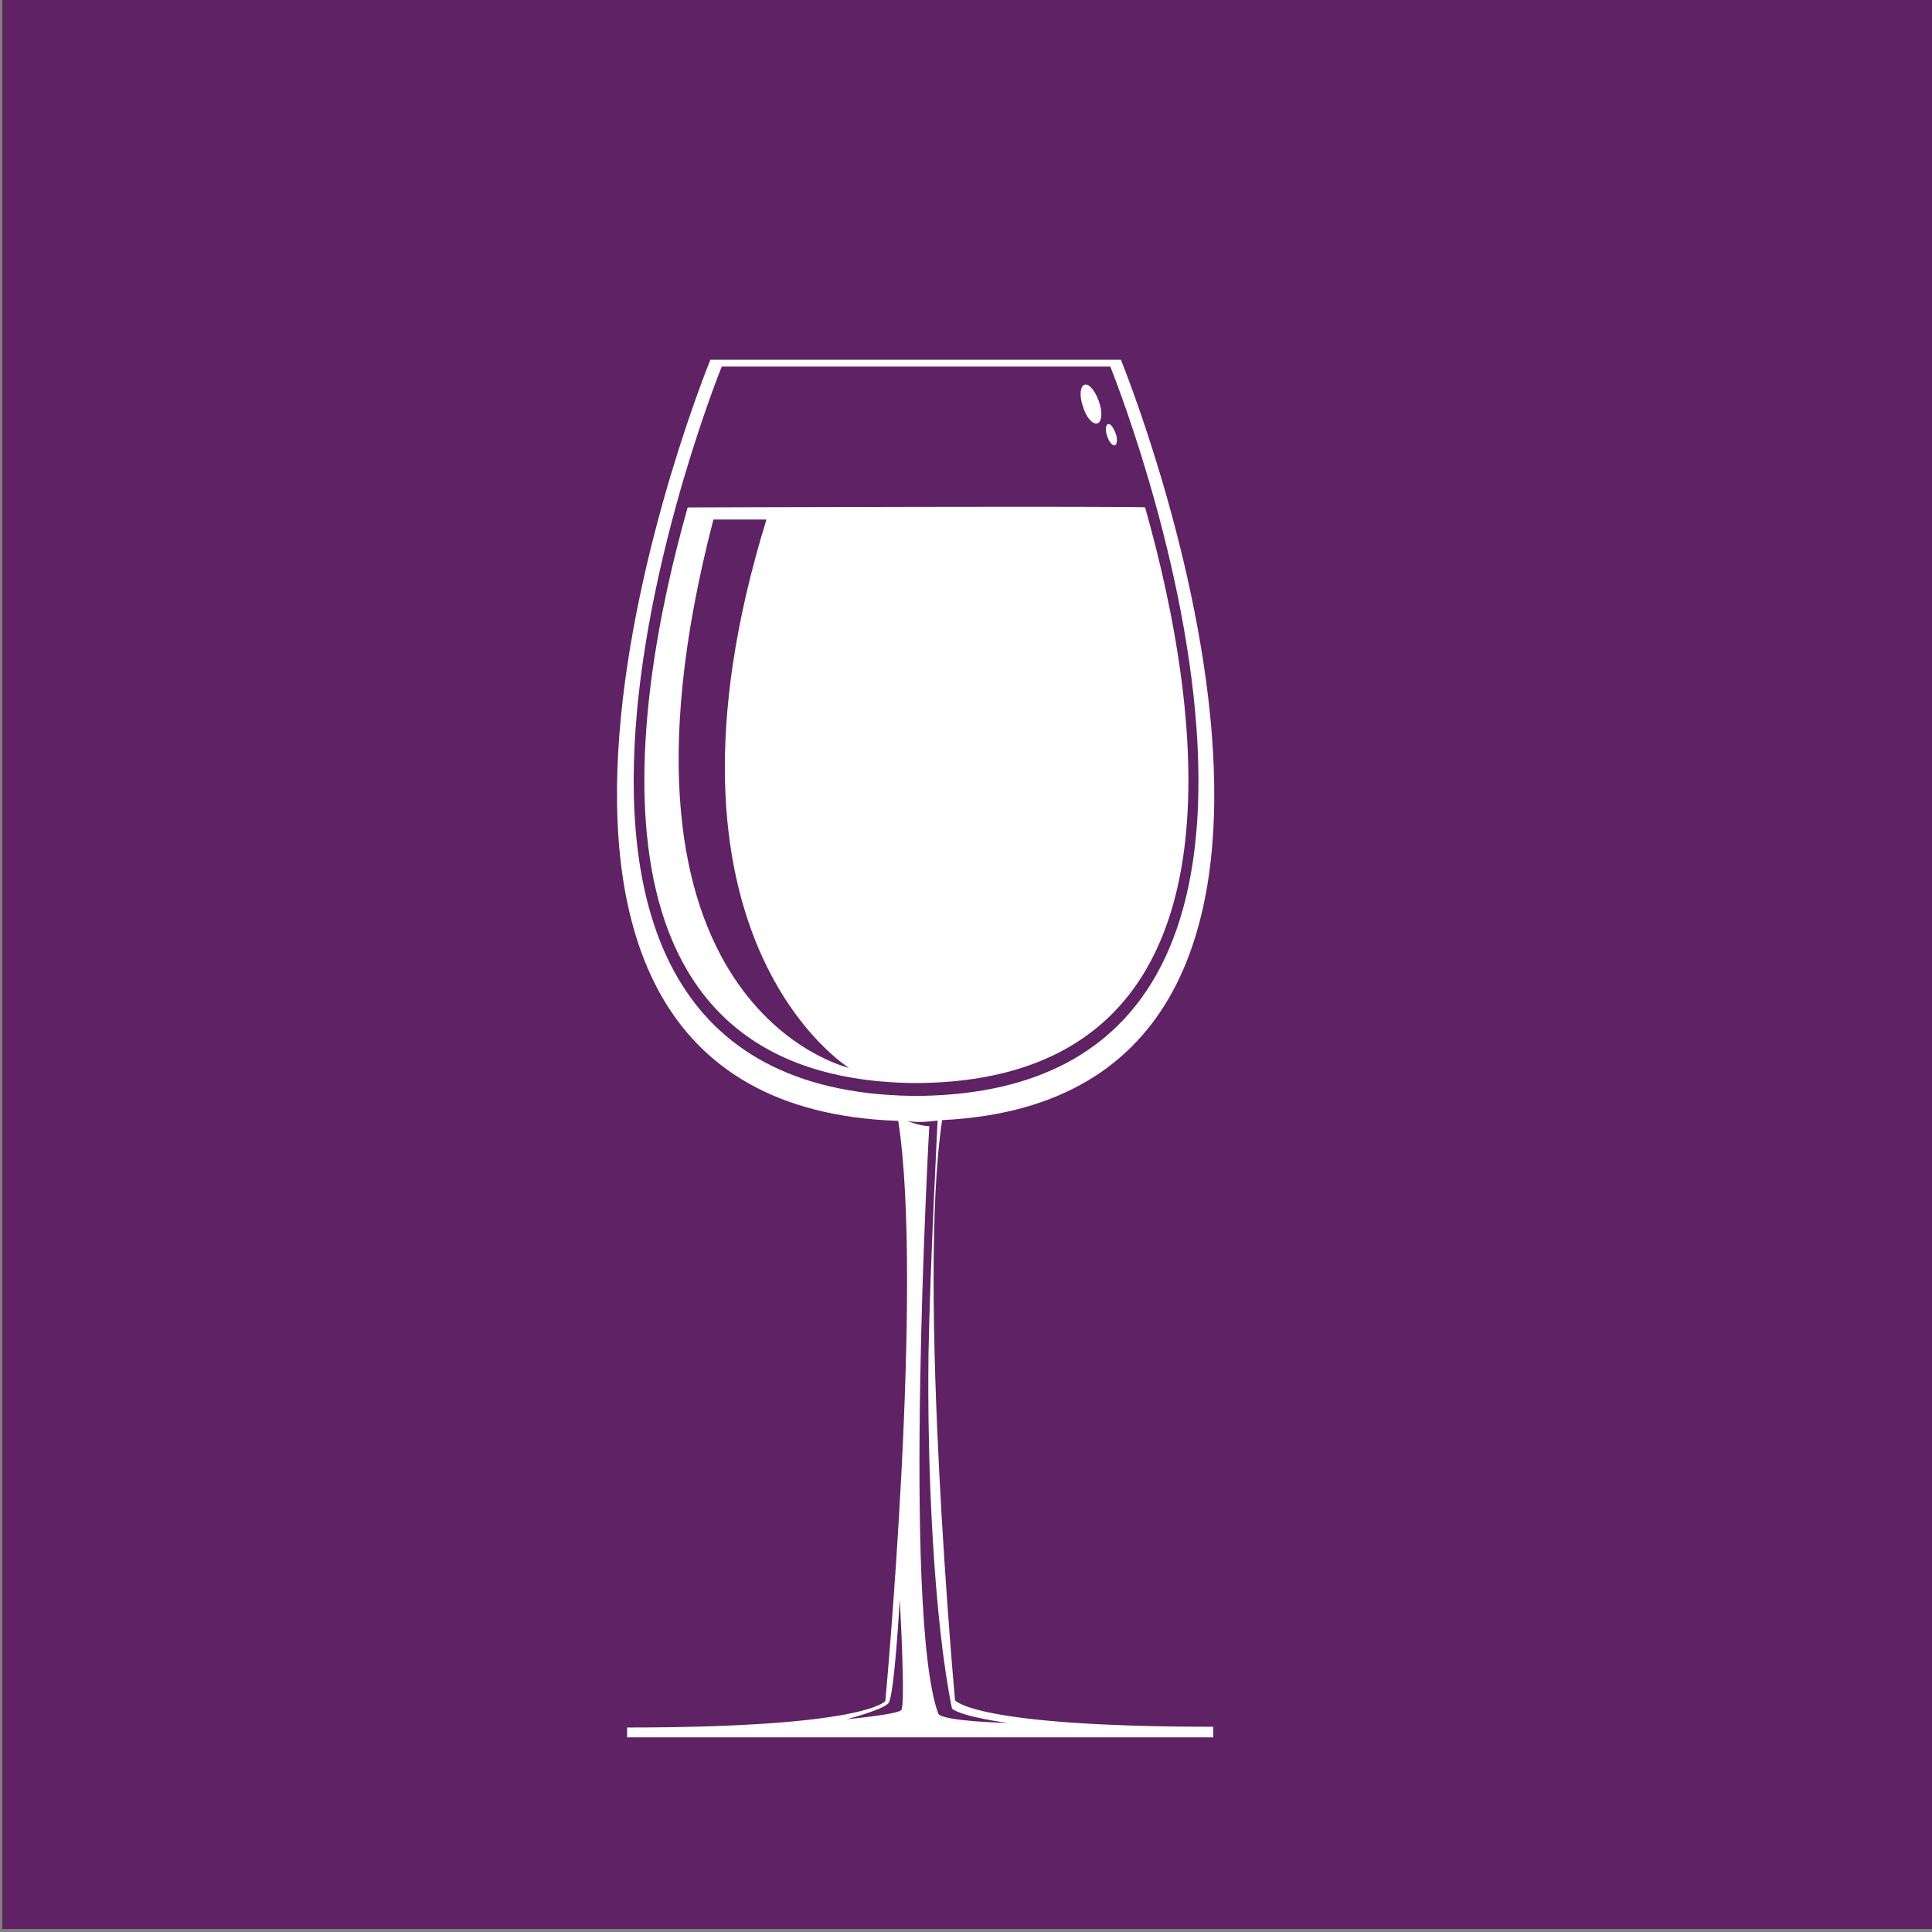 <?xml version="1.0" encoding="utf-8"?>
<!-- Generator: Adobe Illustrator 25.2.0, SVG Export Plug-In . SVG Version: 6.00 Build 0)  -->
<svg version="1.1" id="Livello_1" xmlns="http://www.w3.org/2000/svg" xmlns:xlink="http://www.w3.org/1999/xlink" x="0px" y="0px"
	 viewBox="0 0 255.1 255.1" style="enable-background:new 0 0 255.1 255.1;" xml:space="preserve">
<rect x="0" y="0" width="255.1" height="255.1" fill="#808080" stroke="none"/>
<style type="text/css">
	.st0{fill:#7FBA27;}
	.st1{fill:#EC671B;}
	.st2{fill:#5F2264;}
	.st3{fill:#FFFFFF;}
</style>
<g id="Livello_1_1_">
	<rect x="0.3" y="-0.4" class="st0" width="255.1" height="255.1"/>
	<rect x="0.3" y="-0.4" class="st1" width="255.1" height="255.1"/>
	<rect x="0.3" y="-0.4" class="st2" width="255.1" height="255.1"/>
</g>
<g id="Livello_5">
	<path class="st3" d="M120.4,143c0.2,0,0.4,0,0.6,0s0.4,0,0.6,0l0,0c44.7-0.7,37.1-49.5,29.6-76c-0.1-0.2-60.4,0-60.4,0
		C83.3,93.5,75.7,142.3,120.4,143L120.4,143z M94.2,68.6h7c-17,55.2,10.9,72.4,10.9,72.4S77.4,133.1,94.2,68.6z"/>
	<path class="st3" d="M144.9,55.9c0.6-0.2,0.7-1.5,0.2-2.9s-1.3-2.4-1.9-2.2c-0.6,0.2-0.7,1.5-0.2,2.9
		C143.4,55.1,144.3,56.1,144.9,55.9z"/>
	<path class="st3" d="M147.2,58.8c0.3-0.1,0.4-0.8,0.1-1.6c-0.3-0.8-0.7-1.3-1-1.2s-0.4,0.8-0.1,1.6
		C146.4,58.3,146.9,58.9,147.2,58.8z"/>
	<path class="st3" d="M126.1,224.5c0,0-5-54.9-1.7-76.6C187.8,144.8,148,47.5,148,47.5H93.8c0,0-40.3,98.3,24.8,100.5
		c3.4,21.7-1.7,76.6-1.7,76.6s-2.4,3.5-34.1,3.5v1.3h38.7h38.7V228C128.5,228,126.1,224.5,126.1,224.5z M119,225.8
		c-0.6,0.6-7.2,1.2-7.2,1.2s4.7-1.2,5.5-2.1c0.8-0.9,1.5-13.7,1.5-13.7S119.6,225.1,119,225.8z M95.3,48.4h51.3
		c0,0,38.7,95.3-25,96.3l0,0c-0.2,0-0.4,0-0.6,0s-0.4,0-0.6,0l0,0C56.6,143.7,95.3,48.4,95.3,48.4z M123.9,226.3
		c-4.8-13-1.2-77.6-1.2-77.6s-1.2,0-2.9-0.7c2,0.4,4.5-0.2,4,0c0,0-1,19.5-1.2,30.7c-0.2,15.1,0.7,35.2,3.1,46.9
		c1.3,1.1,7.4,1.9,7.4,1.9S124.6,227.3,123.9,226.3z"/>
</g>
</svg>
